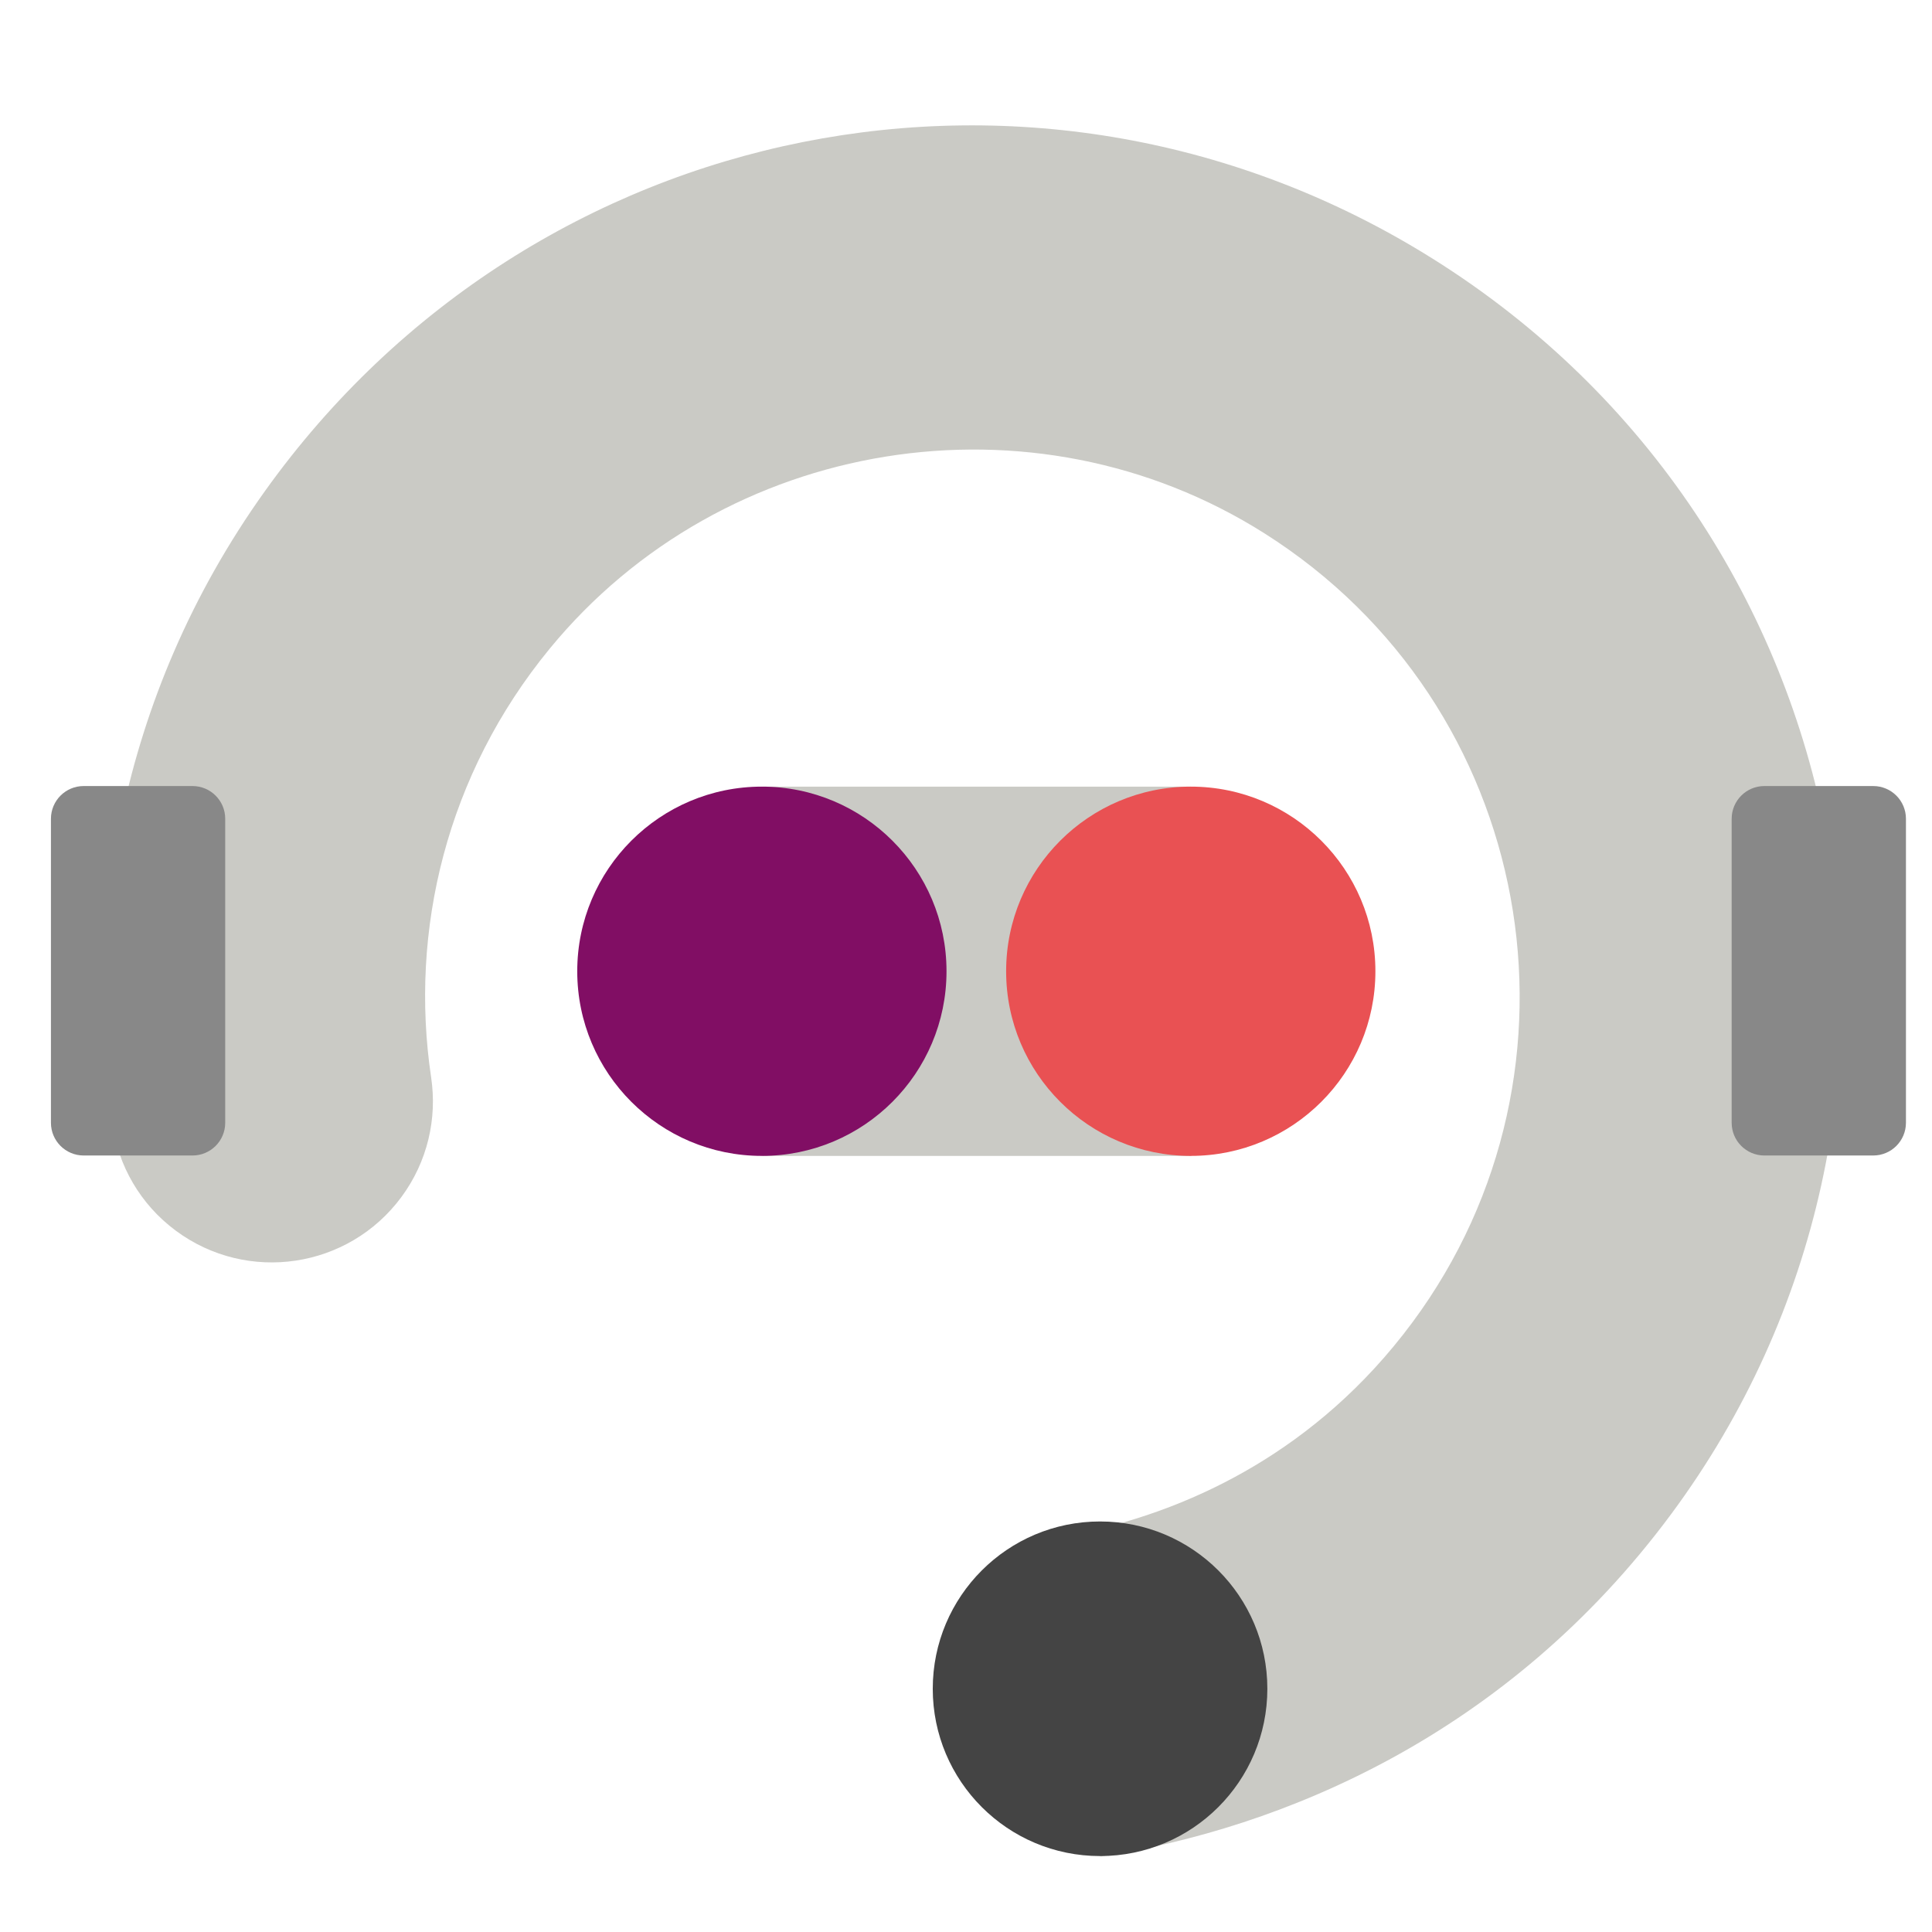 <?xml version="1.0" encoding="utf-8"?>
<!-- Generator: Adobe Illustrator 27.6.1, SVG Export Plug-In . SVG Version: 6.00 Build 0)  -->
<svg version="1.1" id="Camada_1" xmlns="http://www.w3.org/2000/svg" xmlns:xlink="http://www.w3.org/1999/xlink" x="0px" y="0px"
	 viewBox="0 0 1024 1024" style="enable-background:new 0 0 1024 1024;" xml:space="preserve">
<style type="text/css">
	.st0{fill:#CACAC5;}
	.st1{fill:#810E64;}
	.st2{fill:#E95153;}
	.st3{fill:#444444;}
	.st4{fill:#888888;}
</style>
<g>
	<rect x="404.18" y="416.94" class="st0" width="227.13" height="195.72"/>
	<g>
		<path class="st1" d="M501.67,514.79c0,54.04-43.81,97.86-97.86,97.86c-54.04,0-97.86-43.82-97.86-97.86
			c0-54.05,43.82-97.86,97.86-97.86C457.86,416.93,501.67,460.75,501.67,514.79"/>
		<path class="st2" d="M728.99,514.79c0,54.04-43.81,97.86-97.86,97.86s-97.86-43.82-97.86-97.86c0-54.05,43.81-97.86,97.86-97.86
			S728.99,460.75,728.99,514.79"/>
	</g>
</g>
<path class="st0" d="M59.58,595.92c3.15,21.77,14.61,42.32,33.68,56.43c37.9,28.05,91.38,20.07,119.44-17.83
	c14.03-18.95,19.03-41.79,15.82-63.41c-11.65-77.96,8.21-160.69,62.74-227.19c92.11-112.36,256.2-138.92,378.97-61.21
	c143.8,91.01,177.75,283.92,78.45,418.08c-51.66,69.8-118.13,97.33-162.18,108.54c-15.94,4.05-26.27,19.37-23.85,35.64L583.39,984
	c96.08-14.83,215.51-64.16,302.47-181.64c158.39-213.99,103.45-521.2-126.54-665.27c-207.44-129.93-476.54-75.9-618.9,123.2
	C61.54,370.59,44.45,494.58,59.58,595.92"/>
<circle class="st3" cx="583.05" cy="895.08" r="88.67"/>
<path class="st4" d="M992.85,612.44h-57.69c-9.57,0-17.34-7.76-17.34-17.34V433.96c0-9.57,7.76-17.34,17.34-17.34h57.69
	c9.57,0,17.34,7.76,17.34,17.34V595.1C1010.18,604.68,1002.42,612.44,992.85,612.44z"/>
<path class="st4" d="M102.03,612.44H44.34c-9.57,0-17.34-7.76-17.34-17.34V433.96c0-9.57,7.76-17.34,17.34-17.34h57.69
	c9.57,0,17.34,7.76,17.34,17.34V595.1C119.37,604.68,111.6,612.44,102.03,612.44z"/>
</svg>
